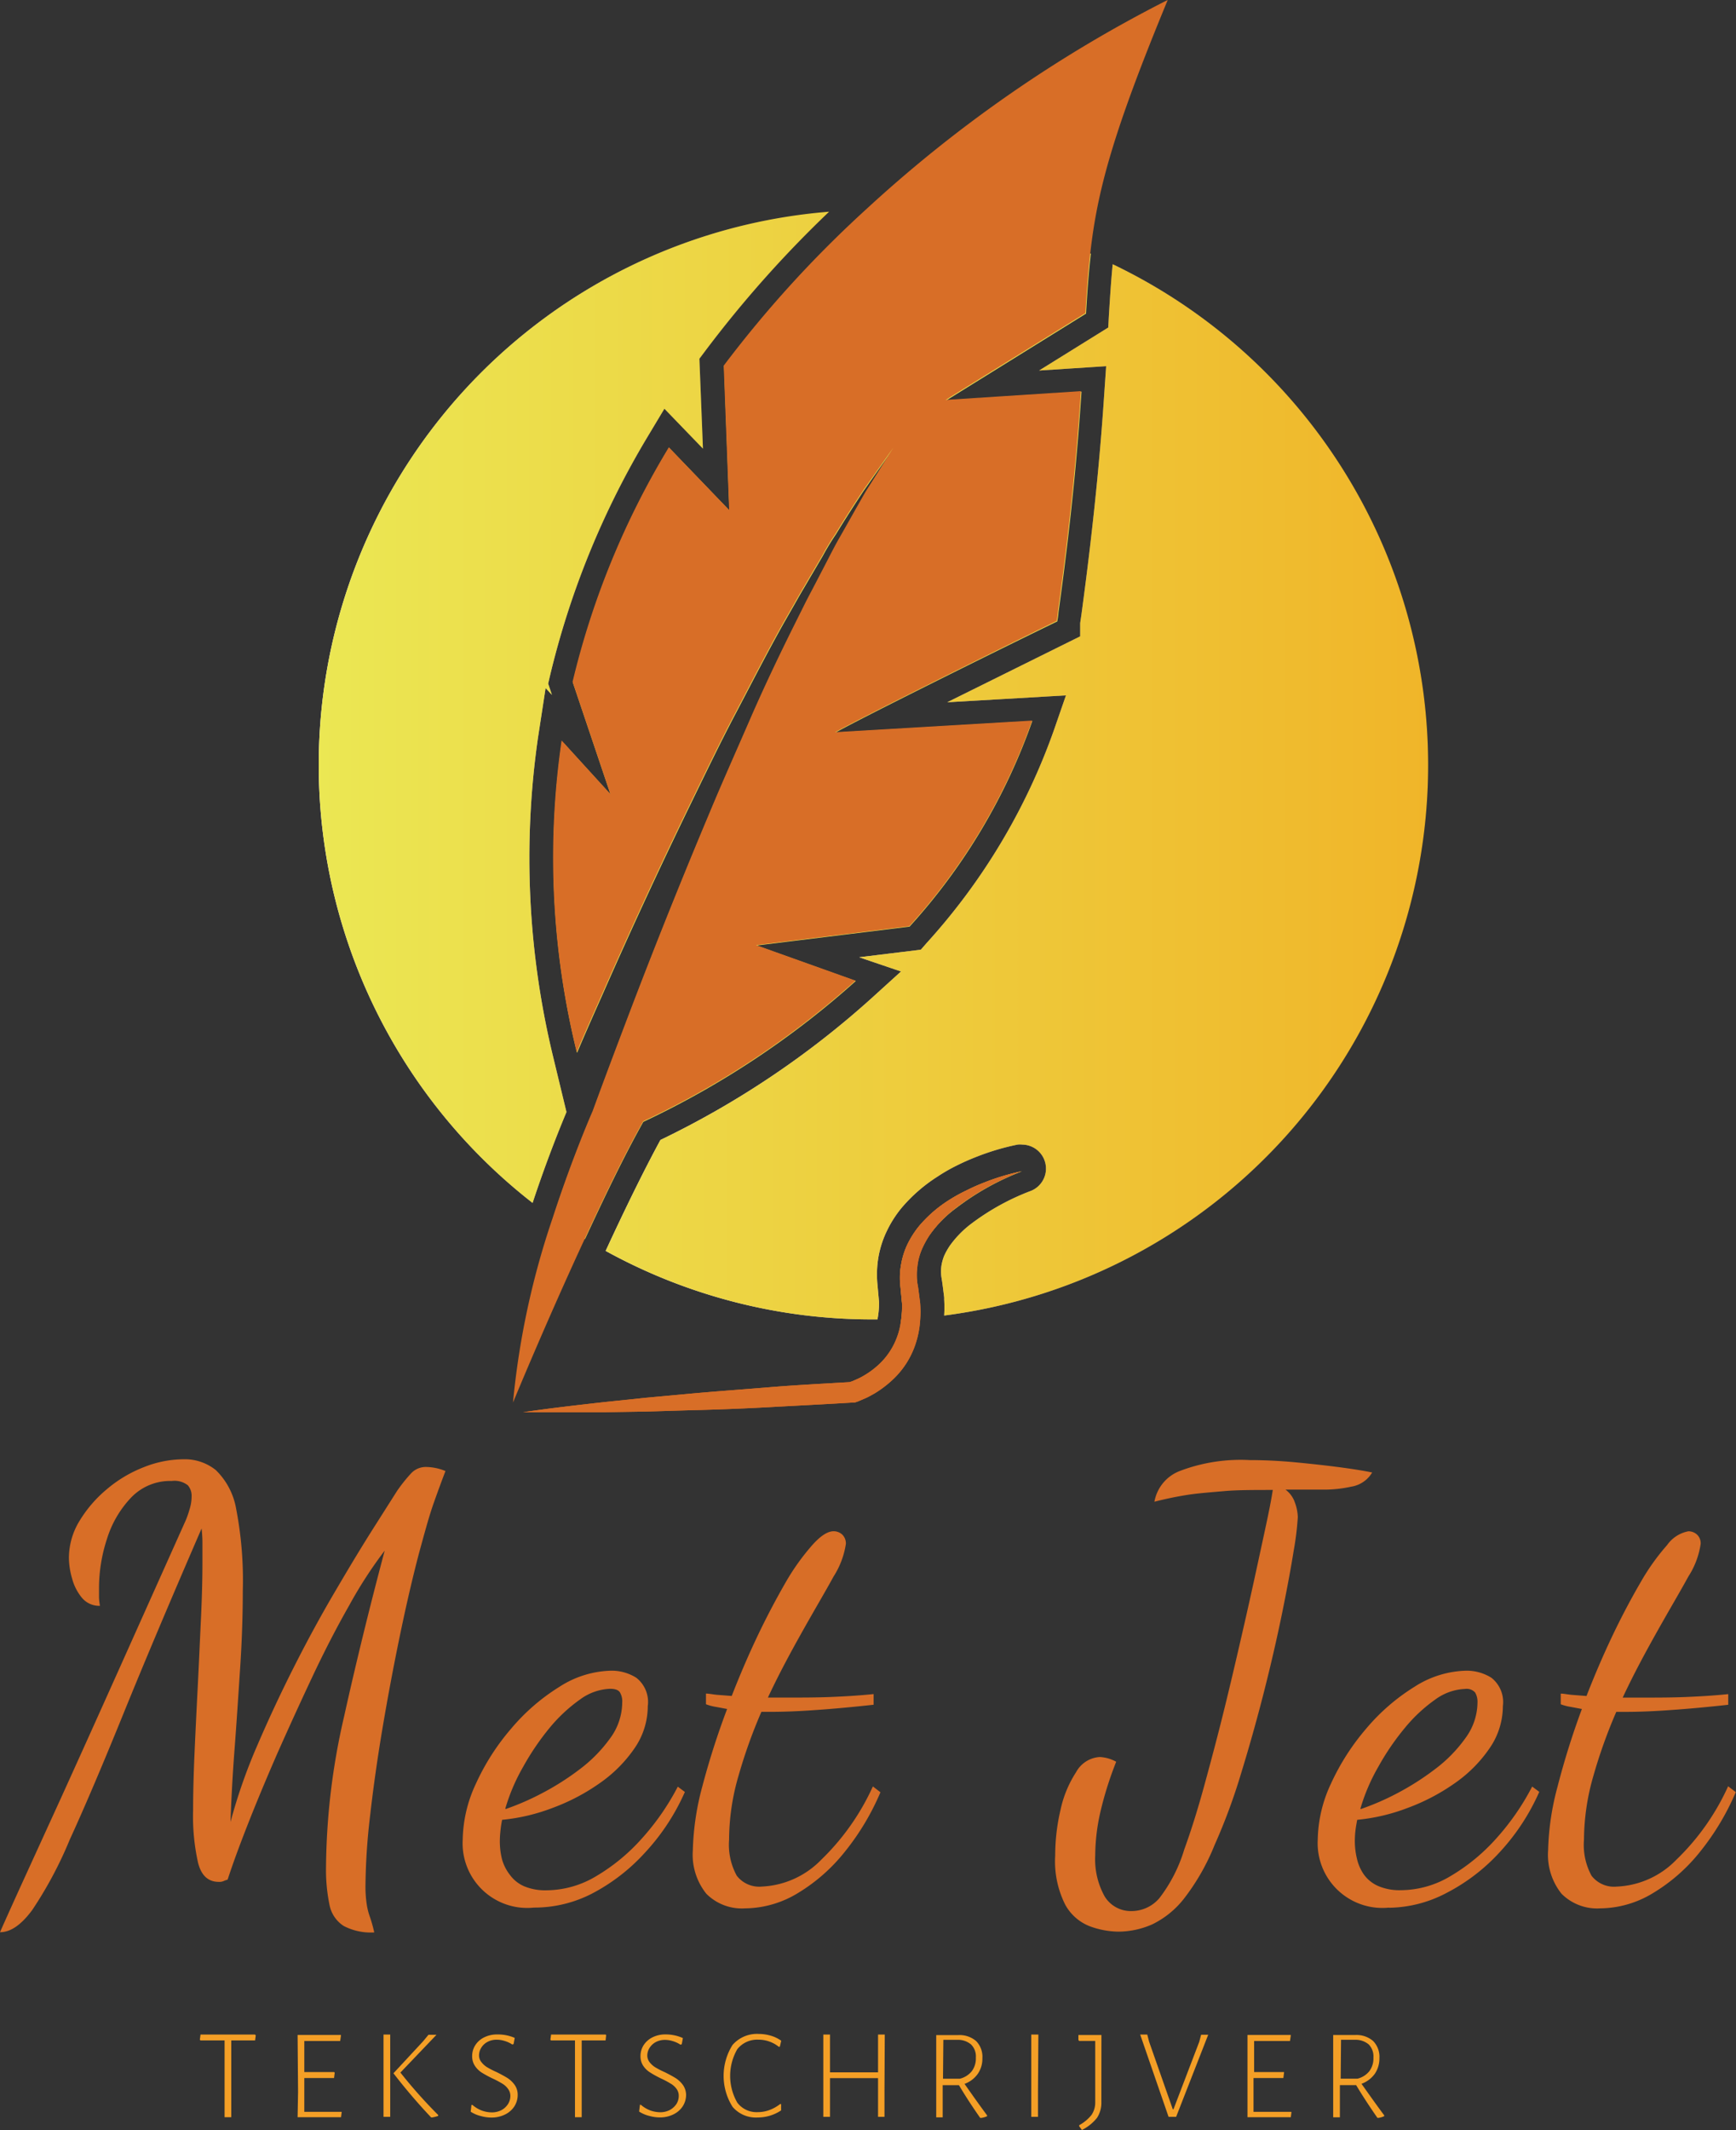 <svg id="Logo" xmlns="http://www.w3.org/2000/svg" xmlns:xlink="http://www.w3.org/1999/xlink" width="48.923" height="60" viewBox="0 0 48.923 60">
  <rect x="0" y="0" width="48.923" height="60" fill="#333333" stroke="none"/>
  <defs>
    <linearGradient id="linear-gradient" y1="0.5" x2="1" y2="0.5" gradientUnits="objectBoundingBox">
      <stop offset="0" stop-color="#fff"/>
      <stop offset="1" stop-color="#231f20"/>
    </linearGradient>
    <linearGradient id="linear-gradient-2" x1="0" y1="0.5" x2="1" y2="0.5" xlink:href="#linear-gradient"/>
    <linearGradient id="linear-gradient-3" y1="0.559" x2="2.173" y2="0.559" gradientUnits="objectBoundingBox">
      <stop offset="0" stop-color="#ebe753"/>
      <stop offset="1" stop-color="#f0b529"/>
    </linearGradient>
    <linearGradient id="linear-gradient-4" x1="-0.349" y1="0.475" x2="1" y2="0.475" xlink:href="#linear-gradient-3"/>
  </defs>
  <path id="Path_27" data-name="Path 27" d="M0,167.383q.1-.231.545-1.213l1.165-2.549q.718-1.58,1.618-3.587l1.908-4.257a2.618,2.618,0,0,0,.106-.306A1.235,1.235,0,0,0,5.4,155.1a.452.452,0,0,0-.106-.306.609.609,0,0,0-.455-.122,1.519,1.519,0,0,0-1.147.471,2.953,2.953,0,0,0-.678,1.163,4.462,4.462,0,0,0-.224,1.373q0,.165,0,.279a1.714,1.714,0,0,0,.027.231.633.633,0,0,1-.506-.224,1.413,1.413,0,0,1-.279-.545,2.129,2.129,0,0,1-.09-.585,2,2,0,0,1,.3-1.04,3.573,3.573,0,0,1,.769-.891,3.656,3.656,0,0,1,1.04-.62,3.049,3.049,0,0,1,1.115-.223,1.392,1.392,0,0,1,.918.306,2,2,0,0,1,.572,1.094,10.6,10.6,0,0,1,.186,2.31c0,.681-.024,1.41-.075,2.179s-.1,1.533-.157,2.28-.093,1.431-.114,2.049a15.313,15.313,0,0,1,.75-2.147q.49-1.141,1.064-2.272t1.165-2.129q.58-.99,1.04-1.716l.676-1.064a4.428,4.428,0,0,1,.4-.5.567.567,0,0,1,.431-.173,1.487,1.487,0,0,1,.532.114c-.077.2-.186.492-.325.883s-.266.867-.42,1.429q-.266,1.008-.532,2.288t-.49,2.6c-.149.881-.266,1.711-.354,2.485a17.976,17.976,0,0,0-.133,1.958,3.36,3.36,0,0,0,.035.561,1.836,1.836,0,0,0,.09.357,3.925,3.925,0,0,1,.122.436,1.66,1.66,0,0,1-.859-.181.91.91,0,0,1-.4-.585,4.872,4.872,0,0,1-.1-1.083,19.28,19.28,0,0,1,.506-4.22q.5-2.254,1.147-4.686a12.348,12.348,0,0,0-1,1.543q-.532.934-1.04,2.014t-.99,2.166q-.471,1.08-.835,2.006c-.242.617-.428,1.128-.561,1.538a1.065,1.065,0,0,0-.13.048.306.306,0,0,1-.117.016c-.3,0-.492-.176-.585-.532a6,6,0,0,1-.141-1.487c0-.452.013-.987.04-1.6s.059-1.264.093-1.926.061-1.3.09-1.908.04-1.136.04-1.578v-.545a3.767,3.767,0,0,0-.024-.378q-1.33,3.068-2.214,5.244t-1.5,3.517A11.3,11.3,0,0,1,.91,166.755C.6,167.175.3,167.383,0,167.383Z" transform="translate(0 -112.955)" fill="#d86e27"/>
  <path id="Path_28" data-name="Path 28" d="M51.009,183.063A1.82,1.82,0,0,1,49,181.147a3.834,3.834,0,0,1,.37-1.57,6.5,6.5,0,0,1,.992-1.551,5.715,5.715,0,0,1,1.362-1.181,2.8,2.8,0,0,1,1.469-.455,1.3,1.3,0,0,1,.7.2.866.866,0,0,1,.322.8,2.086,2.086,0,0,1-.37,1.181,3.842,3.842,0,0,1-.976.982,5.747,5.747,0,0,1-1.33.7,5.409,5.409,0,0,1-1.429.338,3.058,3.058,0,0,0-.048.325,2.661,2.661,0,0,0-.016.282,2.1,2.1,0,0,0,.059.495,1.256,1.256,0,0,0,.224.447.979.979,0,0,0,.4.322,1.546,1.546,0,0,0,.636.114,2.749,2.749,0,0,0,1.4-.4,5.388,5.388,0,0,0,1.288-1.064,6.966,6.966,0,0,0,1.008-1.455l.2.149a6.146,6.146,0,0,1-1.133,1.719,5.369,5.369,0,0,1-1.5,1.152A3.542,3.542,0,0,1,51.009,183.063Zm-.8-2.775a7.294,7.294,0,0,0,1.006-.436,7.411,7.411,0,0,0,1.083-.686,4.047,4.047,0,0,0,.859-.875,1.714,1.714,0,0,0,.338-1.008A.492.492,0,0,0,53.43,177c-.043-.067-.136-.1-.279-.1a1.522,1.522,0,0,0-.843.3,4.425,4.425,0,0,0-.859.8,7.276,7.276,0,0,0-.742,1.091,5.377,5.377,0,0,0-.506,1.181Z" transform="translate(-35.96 -129.329)" fill="#d86e27"/>
  <path id="Path_29" data-name="Path 29" d="M74.839,172.3a1.413,1.413,0,0,1-1.091-.412,1.756,1.756,0,0,1-.38-1.224,7.527,7.527,0,0,1,.266-1.793,22.057,22.057,0,0,1,.7-2.187l-.314-.059a1.331,1.331,0,0,1-.282-.075v-.3c.088,0,.192.024.314.035l.412.032c.231-.593.479-1.171.745-1.727s.532-1.051.782-1.485a6.434,6.434,0,0,1,.745-1.04c.237-.266.436-.388.6-.388a.359.359,0,0,1,.239.09.346.346,0,0,1,.106.266,2.352,2.352,0,0,1-.346.918c-.231.423-.532.929-.859,1.511s-.673,1.216-.992,1.9H76.1c.362,0,.745,0,1.147-.016s.8-.04,1.216-.082v.3q-.91.1-1.628.149c-.479.035-.9.051-1.28.051H75.3a14.485,14.485,0,0,0-.644,1.8,6.447,6.447,0,0,0-.266,1.8,1.815,1.815,0,0,0,.216,1.016.8.8,0,0,0,.71.306,2.488,2.488,0,0,0,1.671-.756,6.75,6.75,0,0,0,1.455-2.065l.213.165a7.041,7.041,0,0,1-1,1.671,4.965,4.965,0,0,1-1.33,1.171A2.906,2.906,0,0,1,74.839,172.3Z" transform="translate(-53.843 -118.544)" fill="#d86e27"/>
  <path id="Path_30" data-name="Path 30" d="M113.528,167.435a2.419,2.419,0,0,1-.8-.149,1.344,1.344,0,0,1-.7-.612,2.719,2.719,0,0,1-.282-1.386,5.641,5.641,0,0,1,.149-1.28,3.158,3.158,0,0,1,.439-1.064.814.814,0,0,1,.668-.428,1.064,1.064,0,0,1,.463.133,9.887,9.887,0,0,0-.447,1.421,5.611,5.611,0,0,0-.144,1.216,2.153,2.153,0,0,0,.266,1.157.865.865,0,0,0,.777.412,1.03,1.03,0,0,0,.766-.365,4.241,4.241,0,0,0,.7-1.37c.176-.484.362-1.064.553-1.759s.386-1.426.58-2.214.375-1.57.553-2.347.335-1.5.476-2.155.266-1.211.333-1.652c-.532,0-1,0-1.362.032s-.7.056-1,.1a9.72,9.72,0,0,0-.974.2,1.141,1.141,0,0,1,.718-.867,4.816,4.816,0,0,1,1.974-.306c.439,0,.886.024,1.33.067s.867.09,1.248.141.671.1.867.141a.838.838,0,0,1-.593.4,3.558,3.558,0,0,1-.678.082h-1.173a.748.748,0,0,1,.266.365,1.285,1.285,0,0,1,.082.412,8.249,8.249,0,0,1-.117.95q-.117.734-.33,1.775t-.511,2.214q-.3,1.173-.647,2.3a16.656,16.656,0,0,1-.742,2,6.261,6.261,0,0,1-.867,1.514,2.549,2.549,0,0,1-.891.718A2.4,2.4,0,0,1,113.528,167.435Z" transform="translate(-82.009 -113.023)" fill="#d86e27"/>
  <path id="Path_31" data-name="Path 31" d="M141.582,183.063a1.824,1.824,0,0,1-2.014-1.916,3.834,3.834,0,0,1,.37-1.57,6.583,6.583,0,0,1,.992-1.551,5.715,5.715,0,0,1,1.362-1.181,2.807,2.807,0,0,1,1.471-.455,1.312,1.312,0,0,1,.7.2.872.872,0,0,1,.322.8,2.089,2.089,0,0,1-.372,1.181,3.831,3.831,0,0,1-.974.982,5.766,5.766,0,0,1-1.33.7,5.409,5.409,0,0,1-1.429.338c-.021.112-.04.216-.051.314a2.663,2.663,0,0,0-.016.282,2.1,2.1,0,0,0,.059.495,1.256,1.256,0,0,0,.2.455.987.987,0,0,0,.407.322,1.535,1.535,0,0,0,.636.114,2.746,2.746,0,0,0,1.4-.4,5.4,5.4,0,0,0,1.29-1.064,6.954,6.954,0,0,0,1.006-1.455l.2.149a6.146,6.146,0,0,1-1.133,1.719,5.359,5.359,0,0,1-1.485,1.131,3.56,3.56,0,0,1-1.62.415Zm-.8-2.775a7.313,7.313,0,0,0,1.008-.436,7.53,7.53,0,0,0,1.08-.686,3.991,3.991,0,0,0,.859-.875,1.716,1.716,0,0,0,.341-1.008.516.516,0,0,0-.067-.279.322.322,0,0,0-.282-.1,1.522,1.522,0,0,0-.843.3,4.342,4.342,0,0,0-.857.8,7.1,7.1,0,0,0-.745,1.091,5.377,5.377,0,0,0-.506,1.181Z" transform="translate(-102.432 -129.329)" fill="#d86e27"/>
  <path id="Path_32" data-name="Path 32" d="M165.426,172.3a1.416,1.416,0,0,1-1.091-.412,1.756,1.756,0,0,1-.378-1.224,7.507,7.507,0,0,1,.266-1.793,22.06,22.06,0,0,1,.686-2.187l-.314-.059a1.373,1.373,0,0,1-.282-.074v-.3c.088,0,.194.024.314.035l.412.032c.231-.593.479-1.171.745-1.727s.532-1.051.785-1.485a6.277,6.277,0,0,1,.742-1.04.947.947,0,0,1,.6-.388.359.359,0,0,1,.239.09.335.335,0,0,1,.106.266,2.307,2.307,0,0,1-.346.918c-.231.423-.532.929-.859,1.511s-.673,1.216-.992,1.9h.612c.365,0,.745,0,1.149-.016s.8-.04,1.213-.082v.3q-.91.1-1.628.149c-.479.035-.9.051-1.28.051h-.247a14.487,14.487,0,0,0-.644,1.8,6.54,6.54,0,0,0-.266,1.8,1.817,1.817,0,0,0,.213,1.016.8.8,0,0,0,.71.306,2.482,2.482,0,0,0,1.684-.761,6.7,6.7,0,0,0,1.455-2.065l.216.165a7.138,7.138,0,0,1-1,1.671,4.965,4.965,0,0,1-1.33,1.171A2.905,2.905,0,0,1,165.426,172.3Z" transform="translate(-120.329 -118.544)" fill="#d86e27"/>
  <path id="Path_33" data-name="Path 33" d="M22.745,214.831l-.019.144h-.671v2.163h-.189v-2.163h-.681l-.016-.021.019-.144h1.533Z" transform="translate(-15.537 -157.499)" fill="#f49f26"/>
  <path id="Path_34" data-name="Path 34" d="M32.763,217.018l-.019.149H31.52l.013-.705-.013-1.612h1.221v.021l-.021.149H31.709v.875h.841l.016.019-.019.149h-.838v.953h1.04Z" transform="translate(-23.133 -157.528)" fill="#f49f26"/>
  <path id="Path_35" data-name="Path 35" d="M40.809,216.412v.716H40.62V214.81h.189Zm.287-.532a13.694,13.694,0,0,0,1.064,1.195v.027a1.037,1.037,0,0,1-.17.043h-.027A16.212,16.212,0,0,1,40.9,215.9h0l.835-.9.152-.184h.226Z" transform="translate(-29.812 -157.499)" fill="#f49f26"/>
  <path id="Path_36" data-name="Path 36" d="M51.085,214.888l-.032.173-.037.013a.8.8,0,0,0-.216-.1.734.734,0,0,0-.221-.035.532.532,0,0,0-.266.064.449.449,0,0,0-.173.165.407.407,0,0,0-.061.208.293.293,0,0,0,.067.194.593.593,0,0,0,.16.144,2.489,2.489,0,0,0,.266.136c.128.064.231.12.311.17a.758.758,0,0,1,.2.192.482.482,0,0,1,.085.285.6.6,0,0,1-.093.319.652.652,0,0,1-.266.231.852.852,0,0,1-.38.085,1.112,1.112,0,0,1-.3-.043.913.913,0,0,1-.285-.122l.021-.192h.027a.889.889,0,0,0,.266.16.862.862,0,0,0,.287.051.585.585,0,0,0,.266-.064.5.5,0,0,0,.184-.17.428.428,0,0,0,.067-.224.33.33,0,0,0-.069-.208.532.532,0,0,0-.162-.146,2.5,2.5,0,0,0-.266-.141,3.246,3.246,0,0,1-.306-.165.657.657,0,0,1-.194-.189.479.479,0,0,1-.08-.279.561.561,0,0,1,.088-.306.614.614,0,0,1,.25-.221.8.8,0,0,1,.37-.082A1.182,1.182,0,0,1,51.085,214.888Z" transform="translate(-36.579 -157.483)" fill="#f49f26"/>
  <path id="Path_37" data-name="Path 37" d="M59.855,214.831l-.016.144h-.673v2.163h-.189v-2.163H58.3l-.016-.021.019-.144h1.541Z" transform="translate(-42.773 -157.499)" fill="#f49f26"/>
  <path id="Path_38" data-name="Path 38" d="M68.91,214.9l-.032.173-.037.013a.8.8,0,0,0-.216-.1.716.716,0,0,0-.218-.035.551.551,0,0,0-.266.064.468.468,0,0,0-.173.165.407.407,0,0,0-.061.208.306.306,0,0,0,.067.194.607.607,0,0,0,.162.144,2.393,2.393,0,0,0,.266.136c.128.064.231.12.311.17a.769.769,0,0,1,.2.192A.5.5,0,0,1,69,216.5a.6.6,0,0,1-.093.319.652.652,0,0,1-.266.231.843.843,0,0,1-.38.085,1.112,1.112,0,0,1-.3-.043.942.942,0,0,1-.285-.122l.024-.192h.024a.888.888,0,0,0,.266.16.862.862,0,0,0,.287.051.585.585,0,0,0,.266-.064.532.532,0,0,0,.186-.17.426.426,0,0,0,.064-.223.327.327,0,0,0-.067-.208.532.532,0,0,0-.165-.144,2.5,2.5,0,0,0-.266-.141c-.125-.061-.226-.117-.3-.165a.636.636,0,0,1-.2-.189.479.479,0,0,1-.08-.279.561.561,0,0,1,.088-.306.631.631,0,0,1,.25-.221.8.8,0,0,1,.37-.082A1.181,1.181,0,0,1,68.91,214.9Z" transform="translate(-49.665 -157.49)" fill="#f49f26"/>
  <path id="Path_39" data-name="Path 39" d="M77.965,214.784a.953.953,0,0,1,.3.144l-.04.17h-.029a.913.913,0,0,0-.575-.2.716.716,0,0,0-.593.266,1.509,1.509,0,0,0,0,1.509.681.681,0,0,0,.575.266.95.95,0,0,0,.33-.059,1.128,1.128,0,0,0,.3-.168h.029v.178a1.189,1.189,0,0,1-.66.2.865.865,0,0,1-.708-.3,1.634,1.634,0,0,1,0-1.745.915.915,0,0,1,.74-.309A1.2,1.2,0,0,1,77.965,214.784Z" transform="translate(-56.249 -157.443)" fill="#f49f26"/>
  <path id="Path_40" data-name="Path 40" d="M88.924,216.412v.716h-.181v-1.091H87.389v1.091H87.2V214.81h.189v1.064h1.354V214.81h.189Z" transform="translate(-63.998 -157.499)" fill="#f49f26"/>
  <path id="Path_41" data-name="Path 41" d="M100.594,217.118v.024a.588.588,0,0,1-.165.048H100.4c-.237-.338-.434-.644-.6-.923h-.458v.907H99.16v-2.317h.617a.718.718,0,0,1,.508.168.633.633,0,0,1,.176.482.745.745,0,0,1-.13.442.78.78,0,0,1-.373.282C100.147,216.5,100.357,216.8,100.594,217.118Zm-1.243-1.032h.474a.625.625,0,0,0,.338-.213.6.6,0,0,0,.114-.383.474.474,0,0,0-.133-.367.567.567,0,0,0-.383-.133h-.4Z" transform="translate(-72.776 -157.531)" fill="#f49f26"/>
  <path id="Path_42" data-name="Path 42" d="M109.419,216.412v.716h-.189V214.81h.2Z" transform="translate(-80.167 -157.499)" fill="#f49f26"/>
  <path id="Path_43" data-name="Path 43" d="M114.867,216.4v.349a.777.777,0,0,1-.122.442,1.28,1.28,0,0,1-.426.343l-.077-.106v-.029a1.165,1.165,0,0,0,.346-.287.615.615,0,0,0,.106-.346v-1.74h-.452L114.22,215v-.141h.649Z" transform="translate(-83.829 -157.535)" fill="#f49f26"/>
  <path id="Path_44" data-name="Path 44" d="M121.781,217.128h-.213l-.8-2.318h.2l.051.2.668,1.905h.019l.726-1.9.053-.2h.2Z" transform="translate(-88.636 -157.499)" fill="#f49f26"/>
  <path id="Path_45" data-name="Path 45" d="M133.37,217.018l-.019.149H132.13V214.85h1.219v.021l-.021.149h-1.011v.875h.843v.019l-.019.149H132.3v.953h1.04Z" transform="translate(-96.974 -157.528)" fill="#f49f26"/>
  <path id="Path_46" data-name="Path 46" d="M142.654,217.117v.024a.567.567,0,0,1-.162.048h-.029c-.234-.338-.434-.644-.6-.923h-.458v.907h-.189v-2.318h.617a.713.713,0,0,1,.508.168.633.633,0,0,1,.178.482.766.766,0,0,1-.13.442.8.8,0,0,1-.375.282C142.207,216.5,142.417,216.8,142.654,217.117Zm-1.227-1.032h.471a.615.615,0,0,0,.338-.213.6.6,0,0,0,.114-.383.484.484,0,0,0-.13-.367.572.572,0,0,0-.383-.133h-.4Z" transform="translate(-103.645 -157.531)" fill="#f49f26"/>
  <path id="Path_47" data-name="Path 47" d="M61.1,47.857c-.532.945-1.1,2.129-1.642,3.3-.309-.189-.609-.386-.9-.593.564-1.735,1.123-3,1.123-3,.362-.992.737-1.98,1.112-2.967q1.035-2.706,2.158-5.377c.37-.891.766-1.772,1.152-2.661s.8-1.759,1.229-2.623l.317-.636c.109-.218.223-.428.335-.644l.333-.641c.112-.218.221-.431.343-.639.239-.42.474-.843.716-1.261l.774-1.227-.835,1.187c-.266.4-.532.814-.782,1.224a7.187,7.187,0,0,0-.378.623l-.37.628c-.12.21-.247.415-.365.628l-.357.625c-.476.846-.915,1.708-1.368,2.568s-.87,1.732-1.293,2.6q-1.272,2.618-2.443,5.282c-.245.553-.49,1.1-.726,1.66a22.882,22.882,0,0,1-.426-8.78l1.373,1.506-1.064-3.158a23.069,23.069,0,0,1,2.711-6.612l1.7,1.767-.152-4.071a32.141,32.141,0,0,1,4.01-4.4h.208a15.621,15.621,0,0,1,6.12,1.237c-.061.532-.1,1.064-.136,1.687l-3.938,2.445,3.81-.247c-.1,1.511-.266,3.459-.647,6.207a2.056,2.056,0,0,1-.037.266h0c-1.729.838-5.532,2.727-6.25,3.132l5.548-.327a17,17,0,0,1-3.459,5.792l-4.316.532,2.8,1A24.745,24.745,0,0,1,61.1,47.857Z" transform="translate(-42.971 -16.255)" fill="#ebe753"/>
  <path id="Path_48" data-name="Path 48" d="M96.161,125.437a2.581,2.581,0,0,0-.239.436,1.692,1.692,0,0,0-.12.466,1.8,1.8,0,0,0,0,.479l.021.12.019.144.037.287a3.074,3.074,0,0,1,0,.495c-.178.016-.359.027-.532.037a2.858,2.858,0,0,0,.035-.5l-.051-.532a2.073,2.073,0,0,1,.027-.6,2.15,2.15,0,0,1,.186-.572,2.682,2.682,0,0,1,.317-.492,3.667,3.667,0,0,1,.859-.742,4.575,4.575,0,0,1,.484-.266,5.321,5.321,0,0,1,.506-.224,6.319,6.319,0,0,1,1.048-.311A7.4,7.4,0,0,0,96.9,124.7a3.376,3.376,0,0,0-.734.737Z" transform="translate(-69.958 -90.667)" fill="#ebe753"/>
  <path id="Path_49" data-name="Path 49" d="M40.74,47.712c-.189.452-.567,1.386-.955,2.56A15.637,15.637,0,0,1,48.143,22.35,31.958,31.958,0,0,0,44.63,26.3l-.144.192.1,2.533L43.5,27.9l-.455.758a23.811,23.811,0,0,0-2.778,6.8l-.043.186.106.317-.178-.192-.213,1.386a23.771,23.771,0,0,0,.436,9.046Z" transform="translate(-24.776 -16.387)" fill="url(#linear-gradient)"/>
  <path id="Path_50" data-name="Path 50" d="M87.328,42.015A15.634,15.634,0,0,1,73.689,57.521a3.765,3.765,0,0,0,0-.458.4.4,0,0,0,0-.056l-.037-.293-.021-.154-.021-.13a1.219,1.219,0,0,1,0-.3,1.314,1.314,0,0,1,.075-.282,1.886,1.886,0,0,1,.168-.3,2.844,2.844,0,0,1,.583-.6,6.75,6.75,0,0,1,1.706-.942.676.676,0,0,0-.25-1.3.588.588,0,0,0-.136,0,6.859,6.859,0,0,0-1.155.343c-.184.072-.37.152-.564.25a4.744,4.744,0,0,0-.532.306,4.467,4.467,0,0,0-1.016.883,3.172,3.172,0,0,0-.412.644,2.8,2.8,0,0,0-.239.734,2.9,2.9,0,0,0-.029.782l.045.495a2.394,2.394,0,0,1-.045.487h-.112A15.565,15.565,0,0,1,64.15,55.7c.508-1.1,1.048-2.211,1.543-3.124a25.192,25.192,0,0,0,5.947-3.991l.833-.756-1.179-.4,1.737-.213.168-.192a17.667,17.667,0,0,0,3.592-6.019l.33-.953-3.345.194,3.371-1.671.375-.186v-.375l.032-.216c.407-3,.564-5,.647-6.253l.053-.766-1.889.122,1.948-1.211.019-.349c.032-.514.061-.979.106-1.434A15.637,15.637,0,0,1,87.328,42.015Z" transform="translate(-47.081 -20.464)" fill="url(#linear-gradient-2)"/>
  <path id="Path_51" data-name="Path 51" d="M40.74,47.712c-.189.452-.567,1.386-.955,2.56A15.637,15.637,0,0,1,48.143,22.35,31.958,31.958,0,0,0,44.63,26.3l-.144.192.1,2.533L43.5,27.9l-.455.758a23.811,23.811,0,0,0-2.778,6.8l-.043.186.106.317-.178-.192-.213,1.386a23.771,23.771,0,0,0,.436,9.046Z" transform="translate(-24.776 -16.387)" fill="url(#linear-gradient-3)"/>
  <path id="Path_52" data-name="Path 52" d="M87.328,42.015A15.634,15.634,0,0,1,73.689,57.521a3.765,3.765,0,0,0,0-.458.4.4,0,0,0,0-.056l-.037-.293-.021-.154-.021-.13a1.219,1.219,0,0,1,0-.3,1.314,1.314,0,0,1,.075-.282,1.886,1.886,0,0,1,.168-.3,2.844,2.844,0,0,1,.583-.6,6.75,6.75,0,0,1,1.706-.942.676.676,0,0,0-.25-1.3.588.588,0,0,0-.136,0,6.859,6.859,0,0,0-1.155.343c-.184.072-.37.152-.564.25a4.744,4.744,0,0,0-.532.306,4.467,4.467,0,0,0-1.016.883,3.172,3.172,0,0,0-.412.644,2.8,2.8,0,0,0-.239.734,2.9,2.9,0,0,0-.029.782l.045.495a2.394,2.394,0,0,1-.045.487h-.112A15.565,15.565,0,0,1,64.15,55.7c.508-1.1,1.048-2.211,1.543-3.124a25.192,25.192,0,0,0,5.947-3.991l.833-.756-1.179-.4,1.737-.213.168-.192a17.667,17.667,0,0,0,3.592-6.019l.33-.953-3.345.194,3.371-1.671.375-.186v-.375l.032-.216c.407-3,.564-5,.647-6.253l.053-.766-1.889.122,1.948-1.211.019-.349c.032-.514.061-.979.106-1.434A15.637,15.637,0,0,1,87.328,42.015Z" transform="translate(-47.081 -20.464)" fill="url(#linear-gradient-4)"/>
  <path id="Path_53" data-name="Path 53" d="M72.782,0C71.26,3.682,70.8,5.34,70.6,7.133c-.061.532-.1,1.064-.136,1.687l-3.938,2.445,3.81-.247c-.1,1.511-.266,3.459-.647,6.207a2.057,2.057,0,0,1-.037.266h0c-1.719.841-5.521,2.73-6.239,3.134l5.548-.327A17,17,0,0,1,65.5,26.091l-4.316.532,2.8,1A24.745,24.745,0,0,1,58,31.586c-.532.945-1.1,2.129-1.642,3.3-1.094,2.357-2.027,4.622-2.027,4.622a22.685,22.685,0,0,1,1.123-5.215c.564-1.735,1.123-3,1.123-3,.362-.992.737-1.98,1.112-2.967q1.035-2.706,2.158-5.377c.37-.891.766-1.772,1.152-2.661s.8-1.759,1.229-2.623l.317-.636c.109-.218.223-.428.335-.644l.333-.641c.112-.218.221-.431.343-.639.239-.42.474-.843.716-1.261l.774-1.227L64.209,13.8c-.266.4-.532.814-.782,1.224a7.186,7.186,0,0,0-.378.623l-.37.628c-.12.21-.247.415-.365.628l-.357.625c-.476.846-.915,1.708-1.368,2.568s-.87,1.732-1.293,2.6q-1.272,2.618-2.443,5.282c-.245.553-.49,1.1-.726,1.66a22.882,22.882,0,0,1-.426-8.78l1.373,1.506-1.064-3.158A23.068,23.068,0,0,1,58.723,12.6l1.7,1.767L60.269,10.3a32.141,32.141,0,0,1,4.01-4.4,37.517,37.517,0,0,1,8.5-5.9Z" transform="translate(-39.874 0)" fill="#d86e27"/>
  <path id="Path_54" data-name="Path 54" d="M69.461,123.65a7.394,7.394,0,0,0-1.863,1.04,3.376,3.376,0,0,0-.718.74,2.581,2.581,0,0,0-.239.436,1.692,1.692,0,0,0-.12.466,1.8,1.8,0,0,0,0,.479l.021.12.019.144.037.287a3.074,3.074,0,0,1,0,.495,2.661,2.661,0,0,1-.138.686,2.411,2.411,0,0,1-.665,1.008,3.06,3.06,0,0,1-.484.362c-.088.048-.173.1-.266.138l-.141.061a1.13,1.13,0,0,1-.154.056h-.061c-.772.048-1.546.085-2.317.128s-1.543.072-2.317.09l-1.16.035-1.16.019H55.41c.766-.114,1.535-.2,2.307-.287l1.152-.12,1.155-.106c.772-.072,1.543-.125,2.312-.189s1.519-.1,2.275-.146l.08-.027.109-.048a1.778,1.778,0,0,0,.213-.109,2.3,2.3,0,0,0,.391-.285,1.977,1.977,0,0,0,.532-.772,1.929,1.929,0,0,0,.117-.458,2.857,2.857,0,0,0,.035-.5l-.051-.532a2.073,2.073,0,0,1,.027-.6,2.15,2.15,0,0,1,.186-.572,2.682,2.682,0,0,1,.317-.492,3.667,3.667,0,0,1,.859-.742,4.576,4.576,0,0,1,.484-.266,5.321,5.321,0,0,1,.506-.223,6.319,6.319,0,0,1,1.046-.314Z" transform="translate(-40.667 -90.66)" fill="#d86e27"/>
  <path id="Path_55" data-name="Path 55" d="M69.461,123.65a7.394,7.394,0,0,0-1.863,1.04,3.376,3.376,0,0,0-.718.74,2.581,2.581,0,0,0-.239.436,1.692,1.692,0,0,0-.12.466,1.8,1.8,0,0,0,0,.479l.021.12.019.144.037.287a3.074,3.074,0,0,1,0,.495,2.661,2.661,0,0,1-.138.686,2.411,2.411,0,0,1-.665,1.008,3.06,3.06,0,0,1-.484.362c-.088.048-.173.1-.266.138l-.141.061a1.13,1.13,0,0,1-.154.056h-.061c-.772.048-1.546.085-2.317.128s-1.543.072-2.317.09l-1.16.035-1.16.019H55.41c.766-.114,1.535-.2,2.307-.287l1.152-.12,1.155-.106c.772-.072,1.543-.125,2.312-.189s1.519-.1,2.275-.146l.08-.027.109-.048a1.778,1.778,0,0,0,.213-.109,2.3,2.3,0,0,0,.391-.285,1.977,1.977,0,0,0,.532-.772,1.929,1.929,0,0,0,.117-.458,2.857,2.857,0,0,0,.035-.5l-.051-.532a2.073,2.073,0,0,1,.027-.6,2.15,2.15,0,0,1,.186-.572,2.682,2.682,0,0,1,.317-.492,3.667,3.667,0,0,1,.859-.742,4.576,4.576,0,0,1,.484-.266,5.321,5.321,0,0,1,.506-.223,6.319,6.319,0,0,1,1.046-.314Z" transform="translate(-40.667 -90.66)" fill="#d86e27"/>
</svg>
